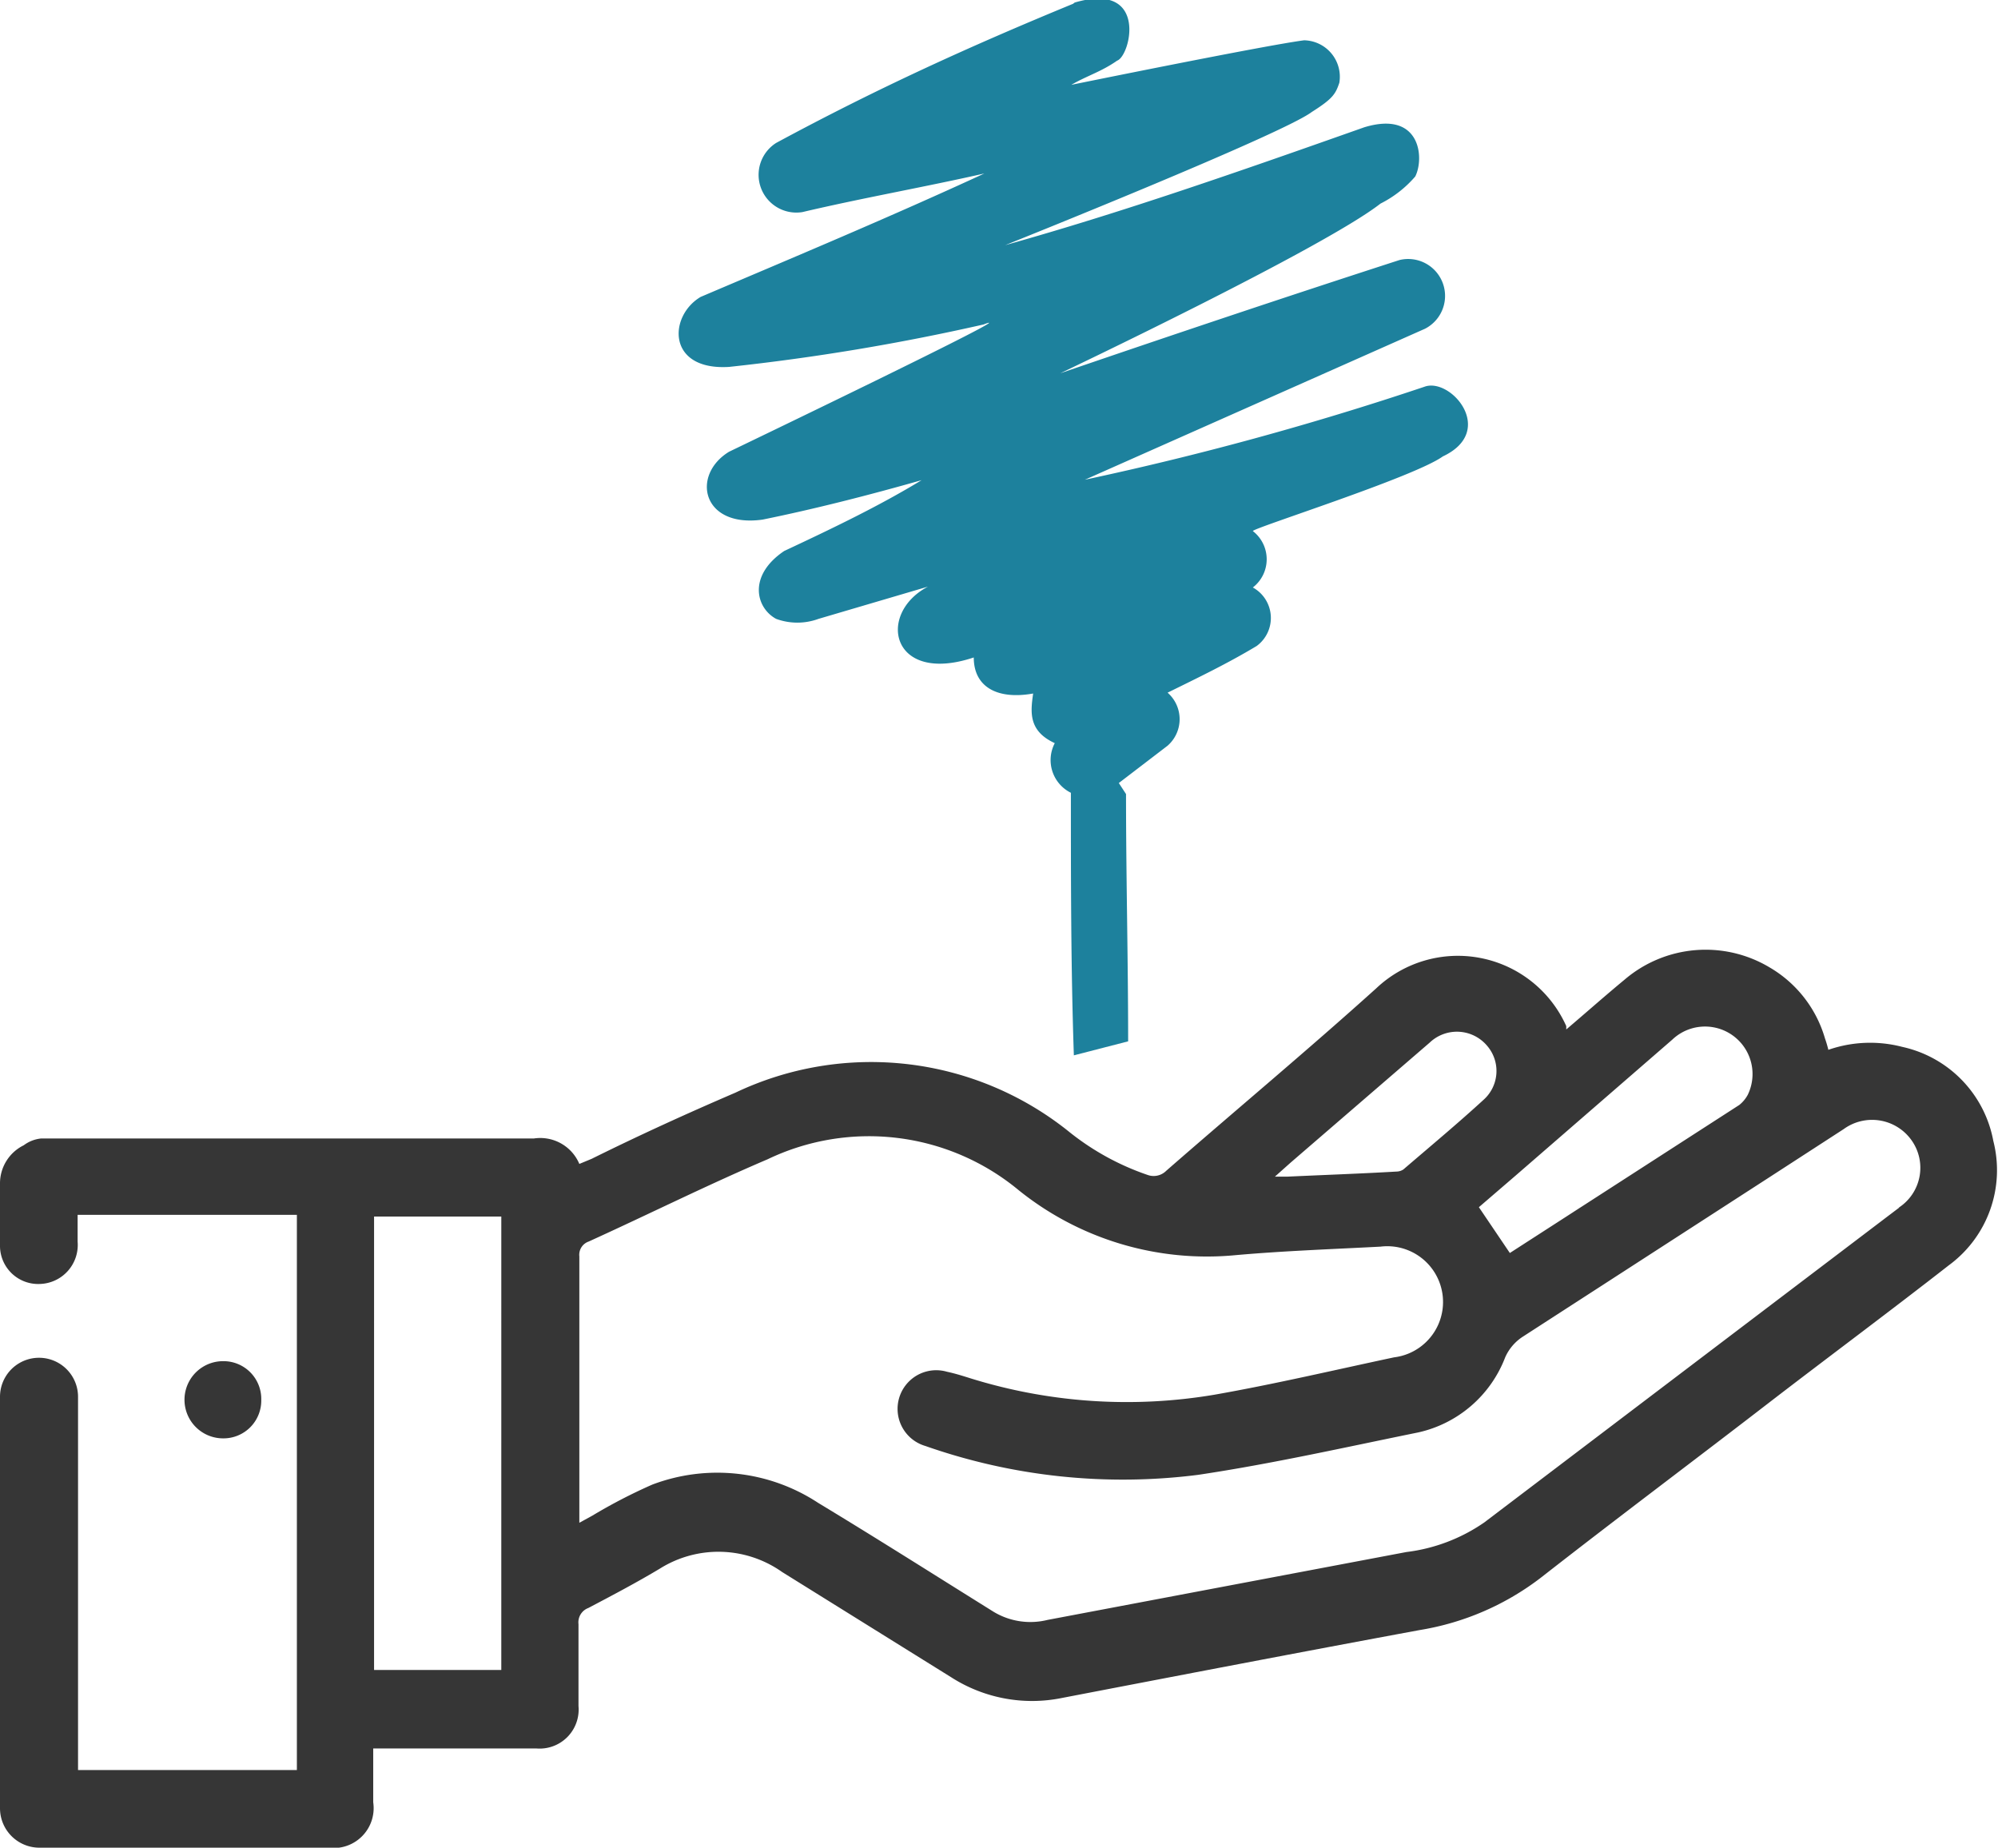 <?xml version="1.0" encoding="UTF-8"?> <svg xmlns="http://www.w3.org/2000/svg" viewBox="0 0 47.11 43.56"><defs><style>.cls-1{fill:#1d819d;fill-rule:evenodd;}.cls-2{fill:#363636;}</style></defs><g id="Livello_2" data-name="Livello 2"><g id="Livello_1-2" data-name="Livello 1"><path class="cls-1" d="M25.3.09c-2.43,1-4.63,2-7,3.28A.89.89,0,0,0,18.92,5c1.4-.33,2.88-.59,4.29-.91C21,5.11,18.73,6.06,16.52,7c-.76.45-.8,1.74.67,1.65a52.28,52.28,0,0,0,6-1c1.18-.45-6,3-6,3-.9.55-.64,1.8.79,1.6,1.23-.25,2.52-.58,3.75-.93-1,.61-2.13,1.15-3.24,1.67-.86.58-.67,1.34-.19,1.6a1.45,1.45,0,0,0,1,0l2.58-.76c-1.22.64-.87,2.32,1.08,1.67,0,.7.56,1,1.4.85-.06.43-.12.88.51,1.17a.86.86,0,0,0,.38,1.17c0,2.06,0,4.13.07,6.19l1.28-.33c0-1.94-.05-3.89-.05-5.83l-.17-.26,1.15-.88a.83.83,0,0,0,0-1.25c.71-.35,1.4-.68,2.1-1.1a.82.82,0,0,0-.09-1.38.84.84,0,0,0,0-1.33c0-.07,3.8-1.27,4.48-1.76,1.28-.6.18-1.88-.44-1.64a73.3,73.3,0,0,1-8,2.19L33.6,7.75A.87.87,0,0,0,33,6.13C30.31,7,27.63,7.9,25,8.8c0,0,6.19-2.94,7.55-4a2.65,2.65,0,0,0,.82-.64c.22-.44.12-1.56-1.2-1.16-3,1.06-5.69,2-8.47,2.78,0,0,6.53-2.61,7.23-3.14.49-.31.56-.42.65-.69a.86.86,0,0,0-.83-1C29.82,1.07,25.26,2,25.26,2c.36-.21.71-.31,1.08-.57.32-.11.74-1.88-1-1.37Z"></path><path class="cls-2" d="M47,26.9a2.79,2.79,0,0,0-2.15-2.22,3,3,0,0,0-1.74.07s0,0,0,0a2.76,2.76,0,0,0-.08-.27,2.86,2.86,0,0,0-1.3-1.67,2.94,2.94,0,0,0-3.43.29c-.46.38-.91.78-1.37,1.17,0,0,0-.06,0-.08a2.8,2.8,0,0,0-4.48-.89c-1.62,1.46-3.3,2.86-4.95,4.3a.42.42,0,0,1-.44.1,6.1,6.1,0,0,1-1.83-1,7.45,7.45,0,0,0-7.89-.94c-1.14.49-2.26,1-3.39,1.56l-.29.12a1,1,0,0,0-1.07-.6H2.38c-.47,0-.94,0-1.41,0A.82.82,0,0,0,.56,27,1,1,0,0,0,0,27.9V29H0v.39a.9.9,0,0,0,.94.88.92.92,0,0,0,.89-1v-.63H7V41.73H1.84v-8.8a.92.92,0,1,0-1.84,0v9.7a.93.93,0,0,0,.92.93l.08,0H7.75A.94.94,0,0,0,8.8,42.49V41.22h3.84a.92.92,0,0,0,1-1c0-.64,0-1.29,0-1.93a.36.36,0,0,1,.23-.38c.57-.3,1.14-.6,1.69-.93a2.6,2.6,0,0,1,2.88.08l4,2.49a3.53,3.53,0,0,0,2.6.48c2.81-.54,5.62-1.08,8.43-1.6a6.37,6.37,0,0,0,2.88-1.25C38.18,35.75,40,34.39,41.8,33c1.38-1.06,2.78-2.1,4.15-3.17A2.78,2.78,0,0,0,47,26.9ZM11.82,39.37h-3V28.68h3ZM39.43,24.51a1.12,1.12,0,0,1,1.78,1.3.78.78,0,0,1-.2.24L35.6,29.54h0l-.73-1.08.86-.74Zm-9,2.9,3.28-2.83a.93.93,0,0,1,1.35.07A.91.91,0,0,1,35,25.91c-.62.57-1.27,1.11-1.91,1.66a.3.3,0,0,1-.16.05c-.86.05-1.72.08-2.58.12h-.29Zm14.35,1.06L35,35.89a4.1,4.1,0,0,1-1.84.7l-8.46,1.6A1.68,1.68,0,0,1,23.43,38c-1.38-.86-2.75-1.73-4.14-2.57A4.33,4.33,0,0,0,15.38,35a12.54,12.54,0,0,0-1.41.73l-.31.17v-.28c0-2,0-4,0-6a.33.33,0,0,1,.22-.35c1.41-.64,2.79-1.33,4.22-1.94a5.53,5.53,0,0,1,5.92.73,7.08,7.08,0,0,0,5.12,1.53c1.13-.1,2.27-.14,3.41-.2A1.3,1.3,0,0,1,32.87,32c-1.41.3-2.81.63-4.23.88a12.41,12.41,0,0,1-5.74-.38c-.19-.06-.38-.12-.57-.16a.91.91,0,0,0-.51,1.75,14.06,14.06,0,0,0,6.43.68c1.74-.26,3.47-.65,5.19-1A2.86,2.86,0,0,0,35.49,32a1.12,1.12,0,0,1,.42-.49l5.77-3.73,1.79-1.16a1.14,1.14,0,0,1,1.6.26A1.12,1.12,0,0,1,44.77,28.47Z"></path><path class="cls-2" d="M6.16,33a.89.89,0,0,0-.9-.91.91.91,0,1,0,0,1.82A.89.89,0,0,0,6.16,33Z"></path></g></g></svg> 